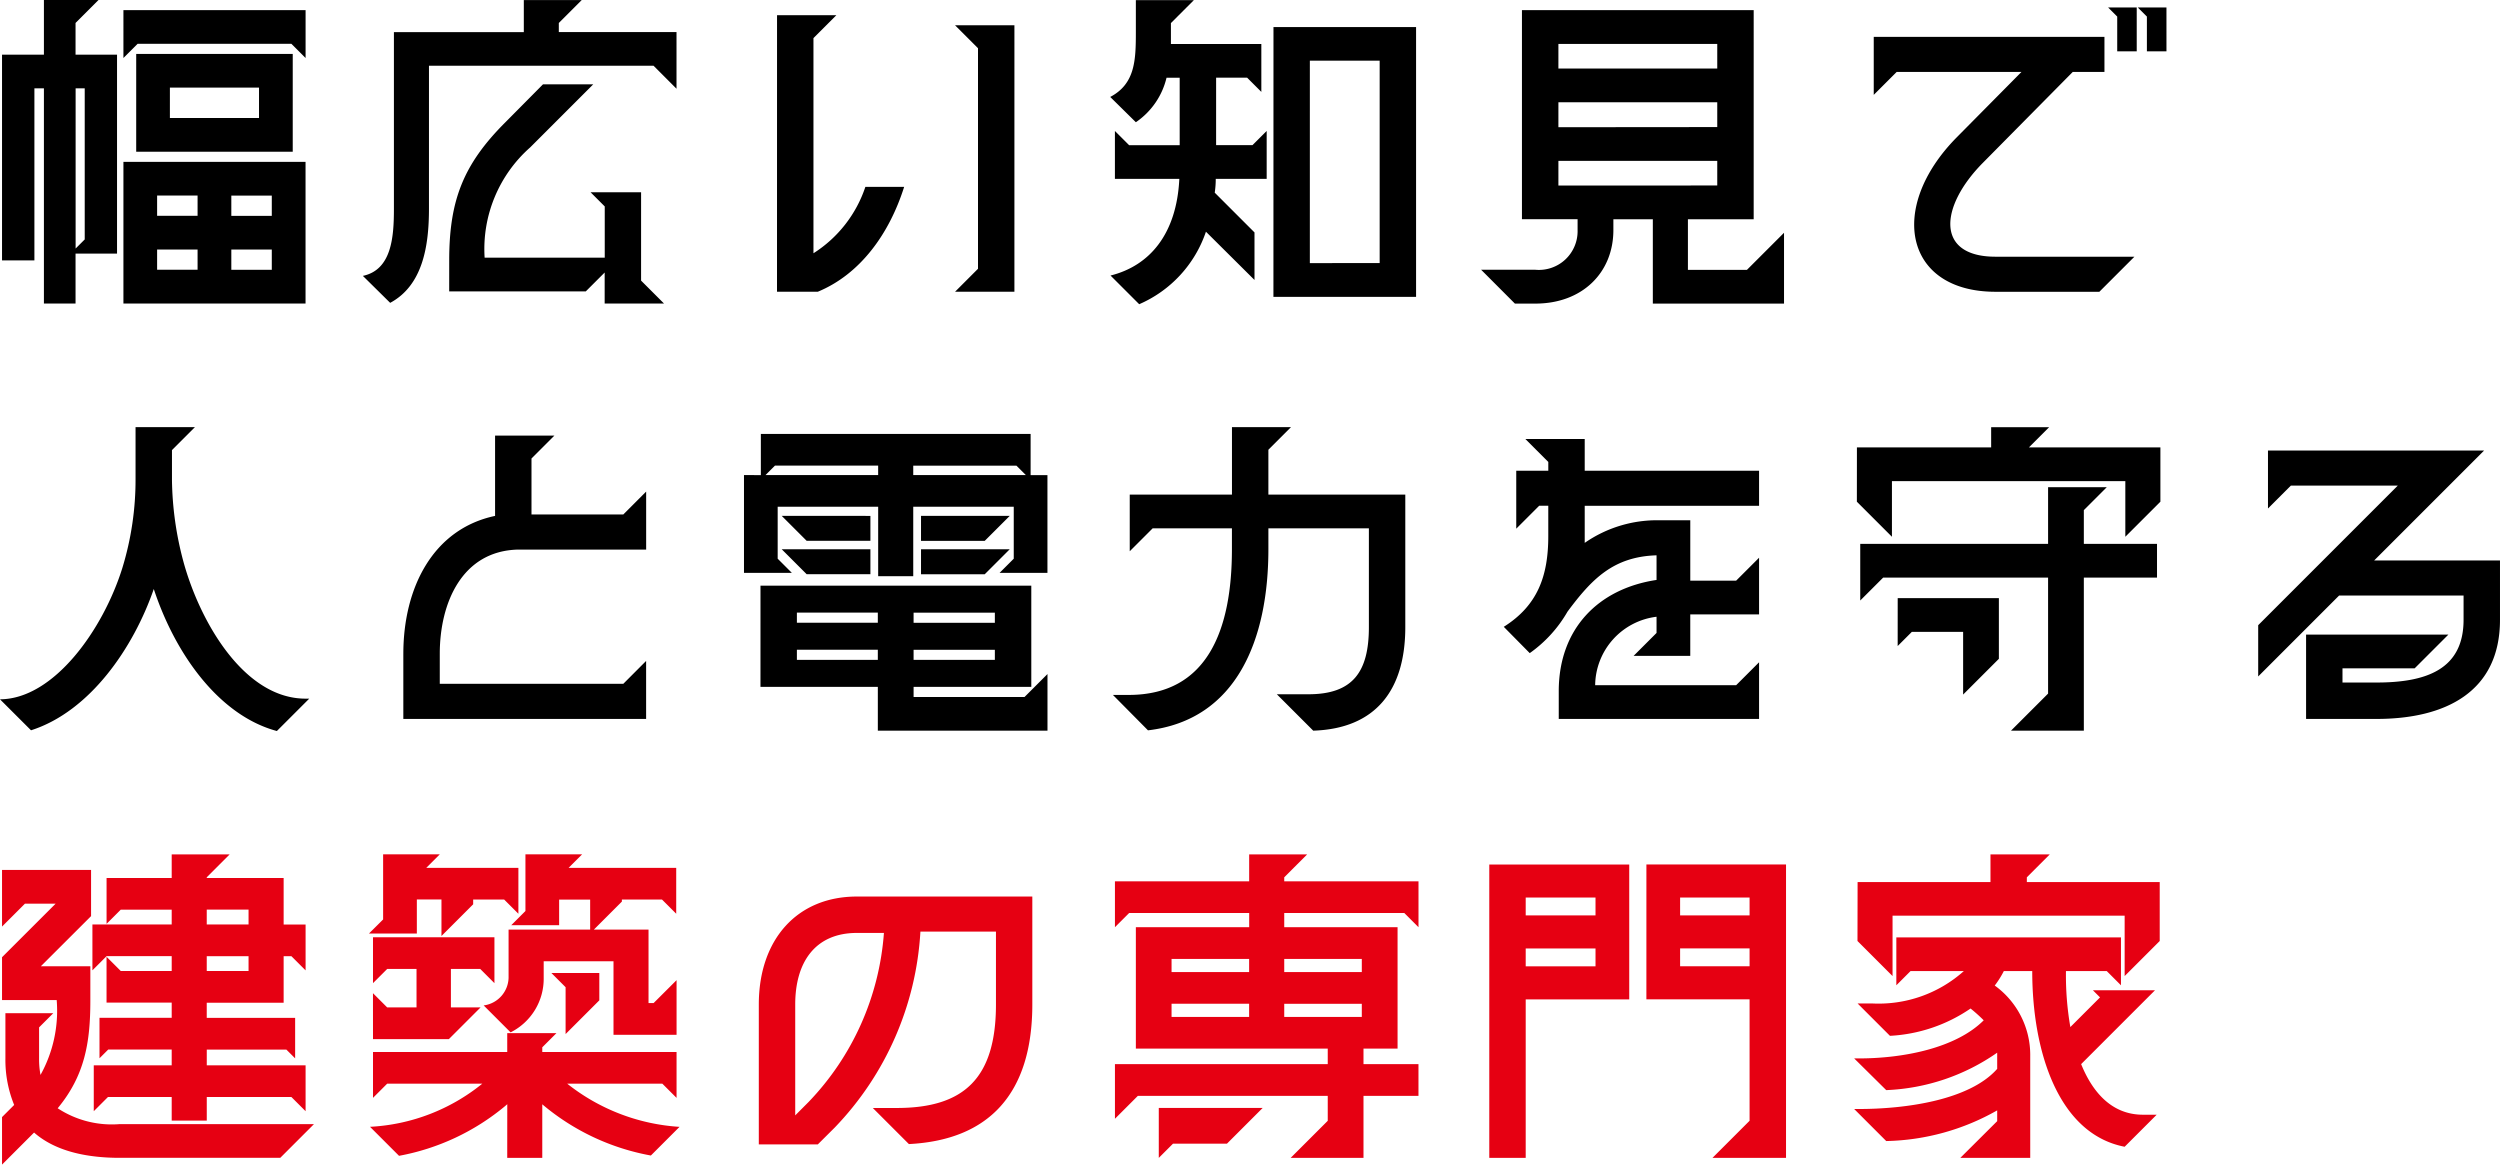 <svg xmlns="http://www.w3.org/2000/svg" width="176.079" height="82.025"><path data-name="パス 756" d="M3.093 21.377h2.228v-3.515h2.922V3.85H5.321V1.617L6.936.002H3.093V3.85H.143v14.489h2.28V6.223h.67zm2.233-3.872V6.223h.641v10.641zm3.367 3.872H21.52v-9.976H8.693zm0-17.292l1-1h10.83l1 1V.712H8.693zm.9 6.6h11.025V3.8H9.593zm1.473 8.313v-1.425h2.85v1.425zm0-3.8v-1.425h2.85v1.425zm.9-6.888V6.172h6.277V8.31zm4.327 10.692v-1.425h2.85v1.425zm0-3.8v-1.425h2.85v1.425zm9.264 4.228l1.924 1.9c2.3-1.235 2.732-4.014 2.732-6.627V4.632h15.82l1.615 1.618V2.26h-8.29v-.641L40.973.004h-4.08v2.257h-9.149v12.446c0 2.015-.167 4.295-2.186 4.723zm6.081 1.093h9.62l1.33-1.33v2.185h4.18l-1.615-1.615V13.54h-3.56l1 1v3.61h-8.46a9.546 9.546 0 013.207-7.767l4.442-4.442h-3.54l-2.66 2.684c-2.969 2.969-3.943 5.511-3.943 9.715zm23.088.024H57.6c2.993-1.235 5.036-4.085 6.081-7.387H60.95a8.855 8.855 0 01-3.657 4.678V2.684l1.615-1.615h-4.18zm12.541 0h4.18V1.781h-4.18l1.615 1.615V18.93zm10.95-1.14l2.019 2.019a8.542 8.542 0 004.7-5.107l3.42 3.4V16.37l-2.8-2.8a6.479 6.479 0 00.071-.974h3.587V9.223l-1 1h-2.561V5.472h2.185l1 1V3.099H82.47V1.626L84.085.011H80v2.233c0 2-.048 3.658-1.805 4.584L80 8.609a5.27 5.27 0 002.161-3.135h.926v4.751h-3.562l-1-1v3.373h4.537c-.188 3.886-2.089 6.119-4.844 6.808zm11.473 1.5h10.047v-19H89.693zm2.565-2.375V4.275h4.917v14.252zm14.442 2.85h1.449c3.278 0 5.487-2.161 5.487-5.178v-.76h2.779v5.938h9.24v-4.988l-2.613 2.613h-4.156v-3.563h4.632V.713h-16.322V15.44h3.919v.76a2.726 2.726 0 01-2.969 2.8h-3.824zm3.064-8.313V11.33h11.188v1.734zm0-4.109V7.202h11.188V8.95zm0-4.133V3.093h11.188v1.734zm30.784 15.723h7.316l2.47-2.47h-9.786c-4.228 0-3.943-3.515-.9-6.6l6.342-6.413h2.233v-2.47h-16.249v4.085l1.615-1.615h8.789l-4.561 4.608c-4.893 4.957-3.658 10.875 2.731 10.875zM148.478.526l.641.641v2.447h1.374V.526zm2.09 0l.641.641v2.447h1.378V.526z"/><path data-name="パス 757" d="M.143 82.024L2.4 79.767c1.591 1.4 3.919 1.781 6.033 1.781h11.306l2.375-2.375H8.433a6.94 6.94 0 01-4.37-1.116c1.9-2.3 2.3-4.608 2.3-7.577v-2.423H2.875l3.539-3.533V61.27H.143v3.99l1.615-1.615H3.92L.143 67.419v3.017h3.85a9.316 9.316 0 01-1.14 5.273 5.921 5.921 0 01-.1-1.164V72.36l1-1H.381v3.183a8.387 8.387 0 00.617 3.281l-.855.855zm6.366-13.682l1-1h4.584v1.045H8.504l-1-1v3.23h4.589v1.069H7.008v2.85l.618-.618h4.467v1.116H6.604v3.23l1-1h4.489v1.663h2.47v-1.663h5.96l1 1v-3.23h-6.96v-1.11h5.606l.618.618v-2.85h-6.226v-1.068h5.416v-3.278h.546l1 1v-3.23h-1.546v-3.278h-5.416v-.048l1.615-1.615h-4.083v1.663H7.506v3.23l1-1h3.587v1.045H6.509zm8.052.048v-1.045h2.945v1.045zm0-3.278v-1.045h2.945v1.045zm21.164 16.439h2.468v-3.777l.024.024a16.368 16.368 0 007.625 3.587l2.019-2.019a14.126 14.126 0 01-7.91-3.04h6.7l1 1v-3.23h-9.458v-.333l1-1h-3.468v1.33h-9.454v3.23l1-1h6.7a13.651 13.651 0 01-7.91 3.04l2.043 2.043a16.274 16.274 0 007.458-3.492l.166-.143zm-9.739-15.8h3.373v-2.4h1.734v2.573l2.233-2.233v-.333h2.185l1 1v-3.234h-6.487l.95-.95h-3.99v4.584zm.285 7.435h5.344l2.233-2.233h-2.09v-2.708h2.066l1 1v-3.23h-8.553v3.23l1-1h2.066v2.708h-2.068l-1-1zm7.791-2.375l1.9 1.9a4.22 4.22 0 002.331-3.844v-1.163h4.917v5.178h4.442v-3.848l-1.619 1.615h-.356v-5.178h-3.848L43.8 63.5v-.143h2.827l1 1v-3.233h-7.579l.95-.95h-3.99v3.99l-1 1h3.373v-1.805h2.185v2.114H35.82v3.4a2.019 2.019 0 01-1.758 1.942zm4.774-2.28l1 1v3.3l2.375-2.375v-1.924zm14.608 2.213v9.857h4.157l1.192-1.187a21.67 21.67 0 006.033-13.8h5.321v5.131c0 5.178-2.233 7.292-6.983 7.292h-1.691l2.542 2.542c5.629-.285 8.693-3.539 8.693-9.834v-7.6H60.356c-4.228-.002-6.912 3.038-6.912 7.599zm2.565 7.815v-7.815c0-2.969 1.4-5.036 4.347-5.036h1.9a19.181 19.181 0 01-5.3 11.9zm34.893 2.993h5.131v-4.37h3.872v-2.233h-3.872v-1.093h2.4v-8.551h-7.982v-1h8.456l1 1v-3.23h-9.456v-.285l1.615-1.615h-4.085v1.9h-9.454v3.23l1-1h8.456v1H80v8.551h13.515v1.093H78.527v3.848l1.615-1.615h13.373v1.758zm-9.287 0l1-1h3.8l2.518-2.518h-7.318zm.9-9.929v-.926h5.463v.926zm0-3.159v-.926h5.463v.926zm7.936 3.16v-.926h5.463v.926zm0-3.159v-.926h5.463v.926zm14.442 13.086h2.565V70.388h7.292v-9.5h-9.857zm2.565-13.492V66.8h4.917v1.259zm0-3.587v-1.258h4.917v1.259zm8.5 5.914h7.268v8.551l-2.613 2.613h5.18V60.887h-9.834zm2.375-2.328v-1.259h4.893v1.259zm0-3.587v-1.257h4.893v1.259zm19.738 17.078h4.922v-7.245a6.028 6.028 0 00-2.5-4.89 6.657 6.657 0 00.641-1.021h2c0 5.7 1.853 11.473 6.508 12.375l2.257-2.257h-.974c-2.257 0-3.587-1.686-4.347-3.563l5.2-5.2h-4.37l.5.5-2.09 2.09a21.323 21.323 0 01-.309-3.943h2.874l1 1v-3.373h-15.821v3.373l1-1h3.753a9 9 0 01-6.461 2.28h-1.021l2.28 2.28a11.054 11.054 0 005.677-1.924 11.258 11.258 0 01.926.831c-1.948 1.948-5.629 2.684-8.788 2.684h-.335l2.257 2.233a14.667 14.667 0 007.815-2.637v1.14c-1.948 2.209-6.461 2.827-9.739 2.827h-.333l2.257 2.257a16.456 16.456 0 007.815-2.161v.76zm-7.245-15.273l2.47 2.47v-4.252h16.347v4.252l2.47-2.47v-4.152h-9.359v-.333l1.615-1.615h-4.176v1.948h-9.359z" fill="#e60012"/><path data-name="パス 758" d="M19.5 51.487l2.28-2.28h-.26c-4.323 0-7.435-5.392-8.6-9.644a23.154 23.154 0 01-.808-5.748v-2.114l1.615-1.615h-4.18v3.634a21.2 21.2 0 01-.926 6.271C7.268 44.336 3.8 49.231 0 49.254l2.185 2.182c4.157-1.33 7.221-5.819 8.646-9.952 1.52 4.611 4.608 8.911 8.669 10.003zm8.907-5.439v4.588h17.1v-4.085L43.9 48.162H30.974v-2.114c0-3.587 1.568-7.245 5.511-7.34h9.025v-4.085l-1.61 1.613h-6.466v-3.943l1.615-1.615h-4.18v5.658c-4.369.923-6.461 5.056-6.461 9.712zm33.444-5.463h2.47v-4.893H71.4v3.658l-1 1h3.373v-6.888h-1.185v-2.9h-19v2.9H52.4v6.888h3.373l-1-1v-3.658h7.078zm-8.29 7.791h8.266v3.088h11.949v-3.99l-1.615 1.615h-7.815v-.713h8.29V41.25H53.562zm.356-14.917l.665-.665h7.268v.665zm1.14 5.226l1.758 1.758h4.489v-1.758zm0-2.352l1.758 1.758h4.489v-1.755zm1.069 10.142v-.713h5.7v.713zm0-2.613v-.713h5.7v.713zm8.195-10.4v-.665h7.268l.665.665zm.024 13.016v-.713h5.724v.713zm0-2.613v-.713h5.724v.713zm.523-3.42h4.489l1.758-1.758h-6.246zm0-2.352h4.489l1.759-1.757h-6.247zm27.625 13.37c4.394-.143 6.484-2.85 6.484-7.292v-9.335h-9.643v-3.159l1.591-1.591h-4.156v4.75h-7.2v3.99l1.615-1.615h5.582v1.473c0 5.7-1.734 10.261-7.268 10.261h-1.114l2.47 2.494c6.271-.736 8.48-6.437 8.48-12.755v-1.473h7.078v6.96c0 3.135-1.116 4.727-4.252 4.727h-2.232zm17.292-2.779v1.952h14.109v-3.99l-1.615 1.615h-9.929a4.914 4.914 0 014.323-4.822v1.14l-1.615 1.615h3.99v-2.922h4.846v-3.99l-1.615 1.615h-3.23v-4.252h-2.114a8.922 8.922 0 00-5.321 1.591v-2.613h12.28v-2.47h-12.28V30.92h-4.18l1.615 1.615v.618h-2.257v4.083l1.615-1.615h.641v2.138c0 2.827-.76 4.893-3.135 6.389l1.829 1.853a9.163 9.163 0 002.66-2.922c1.71-2.3 3.23-3.872 6.271-3.967v1.734c-4.109.618-6.888 3.444-6.888 7.838zm31.852 2.779h5.131V40.68h5.154v-2.375h-5.154V35.93l1.615-1.615h-4.133v3.99h-13.23v3.99l1.615-1.615h11.615v8.171zm-10.855-16.127l2.47 2.47v-3.92h16.438v3.919l2.47-2.469v-3.824h-9.26l1.425-1.425h-4.085v1.425h-9.454zm2.874 10.166l1-1h3.61v4.418l2.518-2.518v-4.275h-7.126zm28.765 5.134h4.964c4.846 0 8.693-1.9 8.693-6.983v-4.18h-8.86l7.743-7.743h-15.224v4.085l1.615-1.615h7.53l-9.834 9.834v3.61l5.7-5.7h8.765v1.71c0 3.515-2.66 4.418-6.128 4.418h-2.4v-1h5.083l2.375-2.375h-10.022z"/></svg>